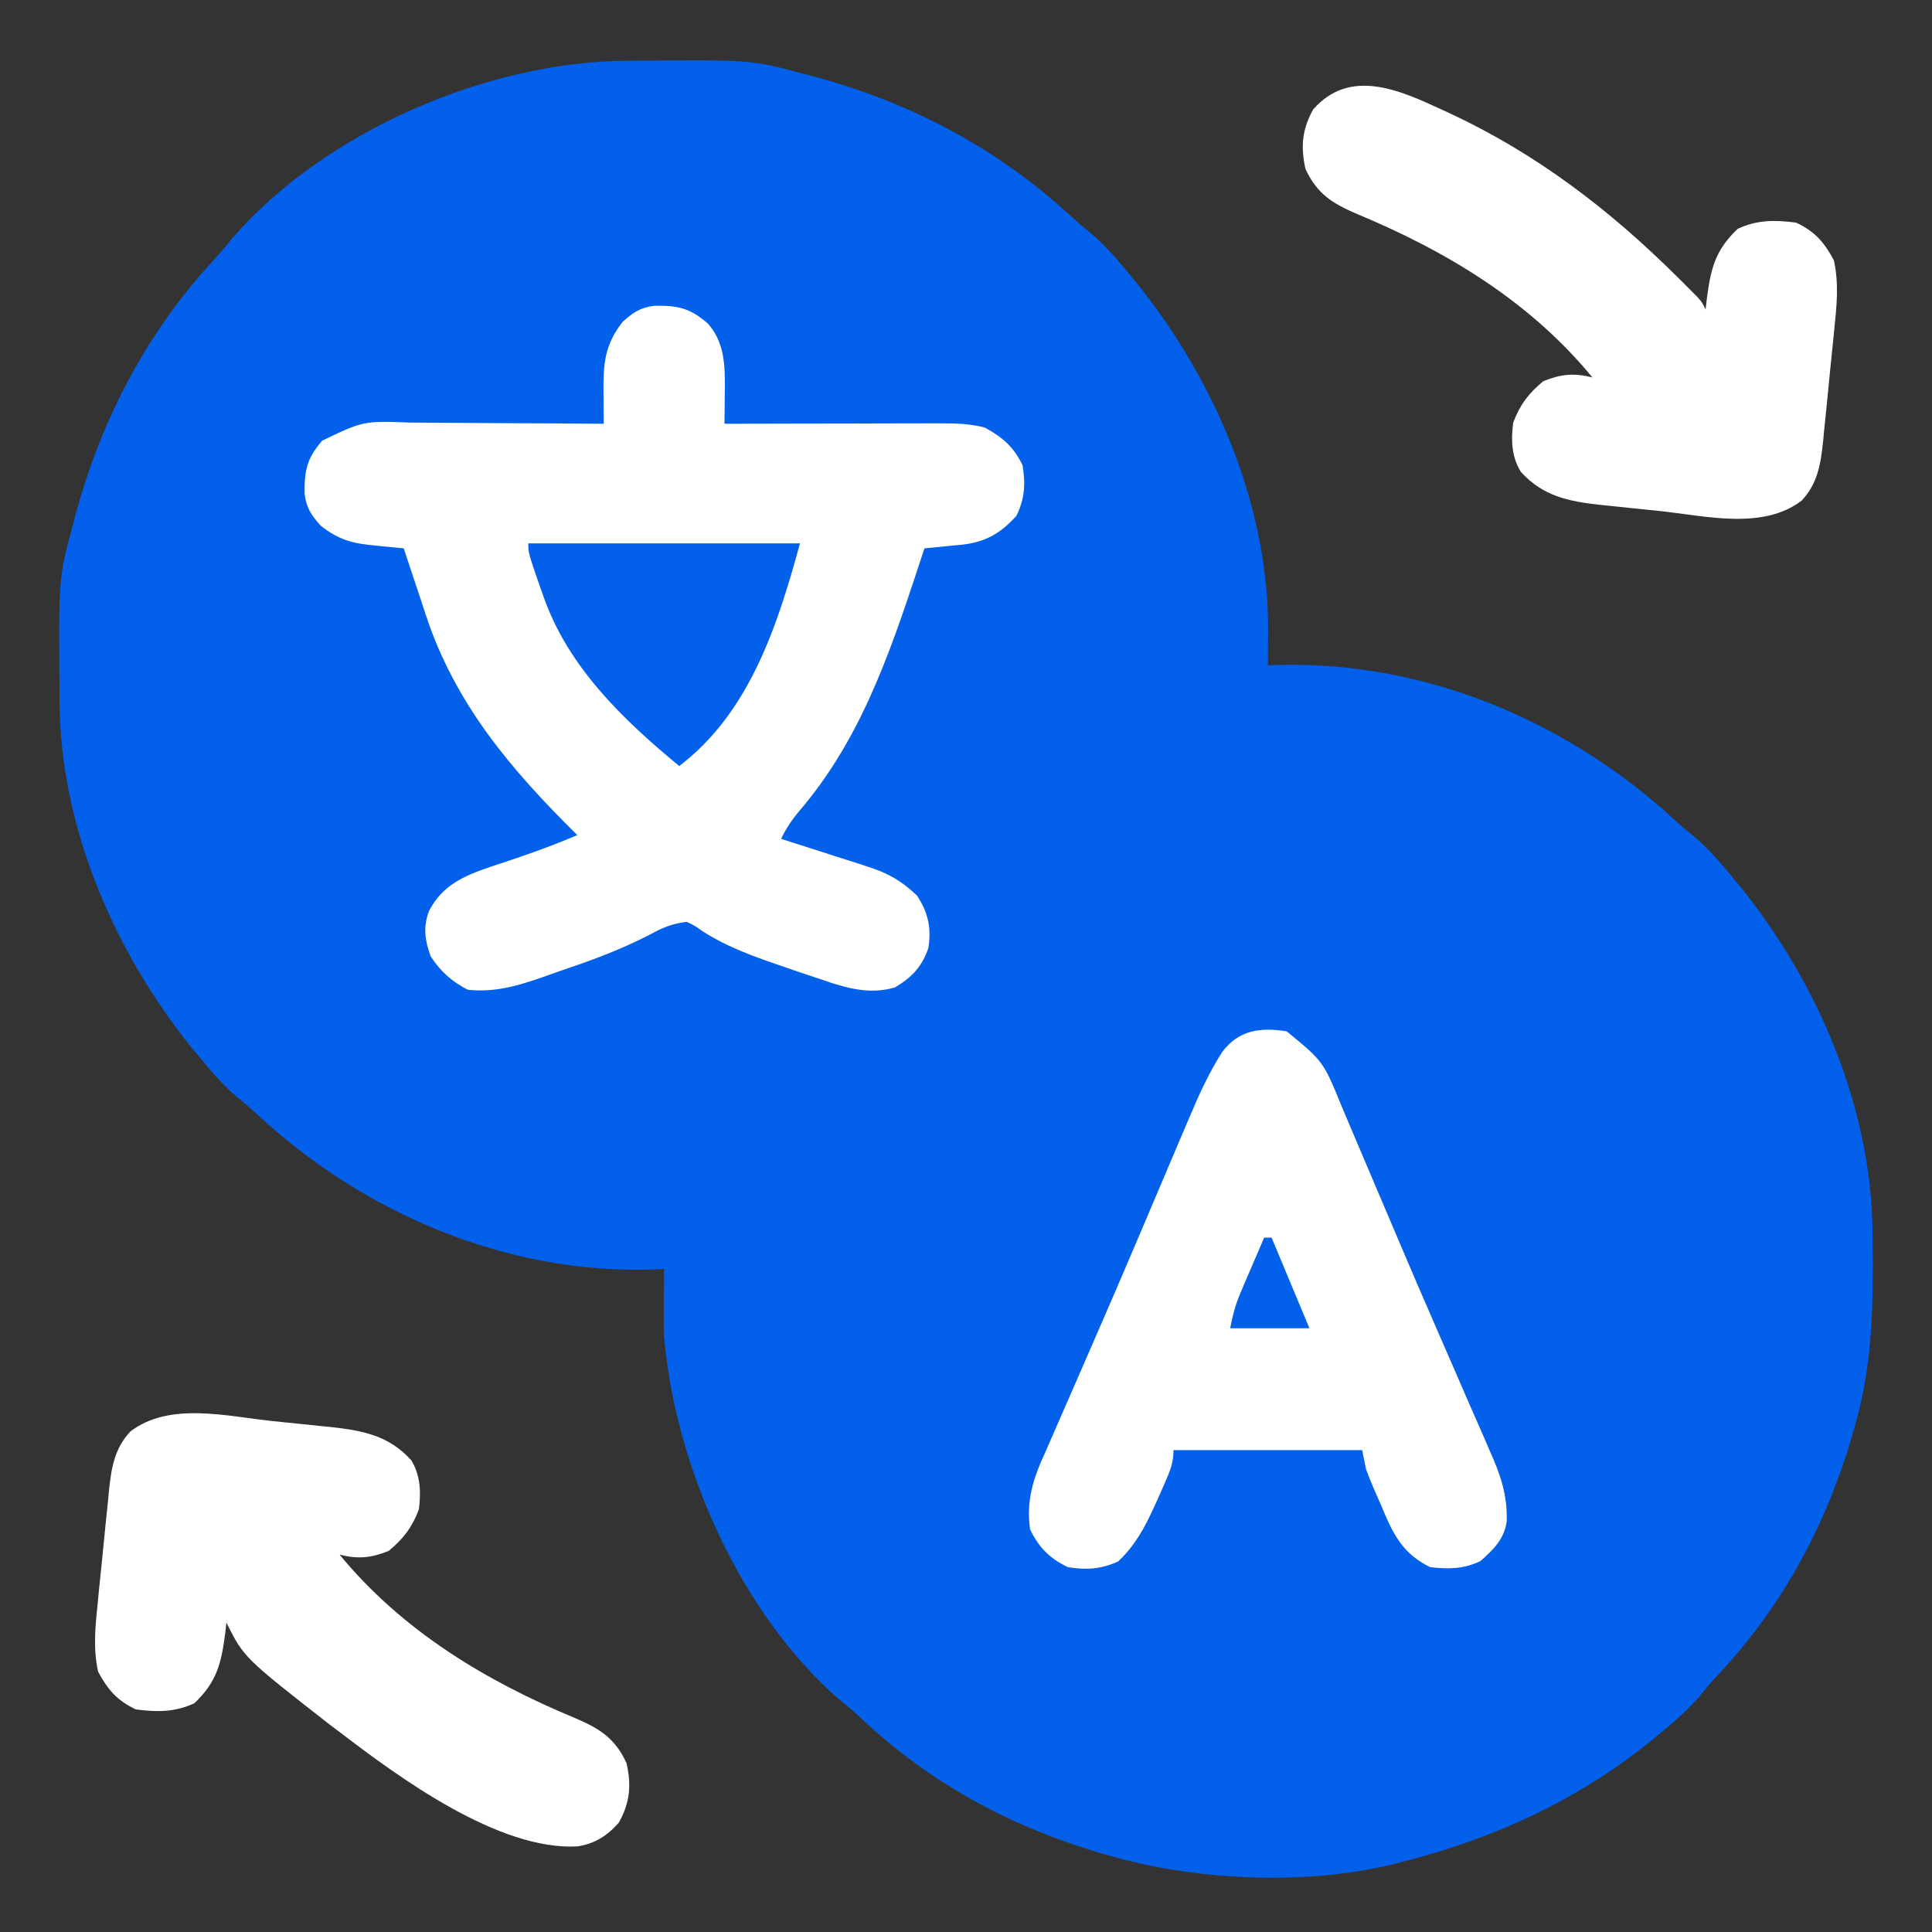 <svg width="32" height="32" viewBox="0 0 32 32" fill="none" xmlns="http://www.w3.org/2000/svg">
<rect x="0" y="0" width="32" height="32" fill="#333333" stroke="none"/>
<rect x="5" y="4" width="13" height="13" fill="white"/>
<rect x="14" y="14" width="13" height="13" fill="white"/>
<path d="M10.376 1.007C10.445 1.006 10.445 1.006 10.516 1.005C12.437 0.991 12.437 0.991 13.25 1.207C13.324 1.226 13.324 1.226 13.4 1.245C15.04 1.678 16.49 2.429 17.739 3.582C17.848 3.682 17.958 3.775 18.074 3.867C18.304 4.066 18.494 4.284 18.687 4.519C18.735 4.577 18.783 4.635 18.832 4.695C20.128 6.303 21.026 8.403 21.004 10.488C21.003 10.539 21.003 10.591 21.003 10.644C21.002 10.769 21.001 10.894 21 11.019C21.068 11.017 21.136 11.015 21.206 11.013C23.628 10.959 25.971 11.95 27.739 13.582C27.848 13.682 27.958 13.775 28.074 13.867C28.304 14.066 28.494 14.284 28.687 14.519C28.735 14.577 28.783 14.635 28.832 14.695C30.108 16.278 30.992 18.336 31.015 20.387C31.015 20.455 31.015 20.455 31.017 20.525C31.027 21.544 31.023 22.529 30.75 23.519C30.725 23.609 30.725 23.609 30.7 23.701C30.263 25.231 29.539 26.588 28.448 27.749C28.342 27.862 28.244 27.976 28.148 28.097C27.951 28.326 27.733 28.515 27.5 28.707C27.442 28.755 27.384 28.802 27.324 28.852C26.124 29.819 24.739 30.453 23.25 30.832C23.207 30.843 23.165 30.854 23.121 30.866C21.7 31.225 19.906 31.157 18.5 30.769C18.41 30.745 18.41 30.745 18.318 30.719C16.788 30.283 15.431 29.558 14.27 28.468C14.157 28.362 14.043 28.264 13.922 28.168C12.268 26.74 11.184 24.291 11 22.144C10.993 21.946 10.994 21.749 10.996 21.55C10.996 21.499 10.996 21.448 10.997 21.395C10.997 21.27 10.998 21.144 11 21.019C10.934 21.022 10.869 21.025 10.802 21.028C8.379 21.102 6.012 20.091 4.254 18.452C4.147 18.353 4.04 18.261 3.925 18.172C3.696 17.972 3.505 17.754 3.312 17.519C3.264 17.461 3.217 17.403 3.167 17.344C1.892 15.761 1 13.695 0.987 11.643C0.987 11.597 0.986 11.55 0.986 11.503C0.971 9.582 0.971 9.582 1.187 8.769C1.206 8.695 1.206 8.695 1.226 8.619C1.658 6.979 2.409 5.529 3.563 4.28C3.663 4.171 3.756 4.061 3.847 3.945C5.376 2.181 8.067 1.021 10.376 1.007ZM10.312 5.332C10.004 5.724 9.99 6.053 9.996 6.539C9.996 6.585 9.996 6.631 9.997 6.679C9.997 6.792 9.998 6.906 10 7.019C9.926 7.019 9.926 7.019 9.852 7.018C9.389 7.014 8.927 7.011 8.464 7.01C8.227 7.009 7.989 7.007 7.751 7.005C7.521 7.003 7.292 7.002 7.062 7.001C6.975 7.001 6.887 7 6.8 6.999C6.019 6.971 6.019 6.971 5.337 7.298C5.082 7.593 5.04 7.794 5.045 8.173C5.071 8.408 5.155 8.533 5.312 8.707C5.61 8.943 5.844 9.003 6.211 9.035C6.257 9.04 6.303 9.045 6.35 9.05C6.462 9.061 6.575 9.072 6.687 9.082C6.706 9.138 6.724 9.195 6.743 9.253C6.814 9.468 6.885 9.681 6.957 9.895C6.988 9.987 7.018 10.079 7.048 10.171C7.534 11.658 8.463 12.746 9.562 13.832C9.256 13.962 8.946 14.08 8.631 14.187C8.576 14.206 8.521 14.224 8.464 14.244C8.354 14.281 8.244 14.318 8.133 14.354C7.69 14.505 7.327 14.657 7.105 15.091C7.005 15.359 7.038 15.576 7.133 15.839C7.293 16.086 7.484 16.261 7.75 16.394C8.261 16.448 8.693 16.29 9.168 16.121C9.299 16.074 9.431 16.029 9.563 15.984C10.029 15.822 10.468 15.642 10.903 15.407C11.064 15.331 11.199 15.29 11.375 15.269C11.507 15.332 11.507 15.332 11.644 15.429C12.069 15.7 12.526 15.857 13 16.019C13.05 16.037 13.101 16.054 13.153 16.072C13.31 16.126 13.467 16.178 13.625 16.23C13.673 16.247 13.722 16.263 13.772 16.28C14.124 16.393 14.458 16.461 14.823 16.355C15.098 16.192 15.27 16.014 15.375 15.707C15.431 15.376 15.373 15.111 15.187 14.832C14.926 14.586 14.712 14.463 14.365 14.352C14.324 14.339 14.283 14.325 14.241 14.311C14.111 14.269 13.981 14.228 13.851 14.187C13.763 14.159 13.674 14.13 13.585 14.101C13.37 14.031 13.153 13.963 12.937 13.894C13.04 13.678 13.163 13.517 13.32 13.336C14.347 12.091 14.814 10.588 15.312 9.082C15.38 9.076 15.448 9.069 15.518 9.063C15.608 9.054 15.698 9.044 15.789 9.035C15.833 9.031 15.878 9.027 15.924 9.023C16.317 8.98 16.566 8.841 16.836 8.543C16.973 8.257 16.987 8.019 16.937 7.707C16.791 7.402 16.607 7.244 16.312 7.082C16.072 7.019 15.845 7.012 15.597 7.012C15.517 7.012 15.437 7.012 15.354 7.012C15.268 7.012 15.181 7.013 15.094 7.013C15.005 7.013 14.916 7.013 14.826 7.013C14.592 7.014 14.358 7.014 14.124 7.015C13.885 7.016 13.646 7.016 13.406 7.016C12.937 7.017 12.469 7.018 12 7.019C12.001 6.951 12.001 6.882 12.002 6.812C12.003 6.721 12.004 6.63 12.004 6.54C12.005 6.495 12.005 6.45 12.006 6.403C12.008 6.02 11.99 5.653 11.721 5.356C11.426 5.1 11.224 5.059 10.846 5.064C10.611 5.09 10.486 5.174 10.312 5.332ZM20.238 17.432C20.017 17.782 19.852 18.146 19.692 18.527C19.648 18.629 19.648 18.629 19.604 18.733C19.509 18.956 19.414 19.179 19.32 19.402C19.254 19.558 19.188 19.713 19.122 19.868C19.088 19.948 19.055 20.027 19.021 20.107C19.004 20.146 18.987 20.186 18.97 20.227C18.918 20.349 18.866 20.471 18.814 20.593C18.59 21.121 18.363 21.648 18.133 22.174C18.016 22.442 17.9 22.71 17.783 22.978C17.72 23.125 17.655 23.271 17.591 23.417C17.501 23.621 17.412 23.826 17.324 24.03C17.284 24.12 17.284 24.12 17.243 24.211C17.083 24.587 17.003 24.922 17.062 25.332C17.208 25.634 17.385 25.811 17.687 25.957C17.994 26.006 18.235 25.992 18.519 25.863C18.872 25.535 19.045 25.122 19.238 24.687C19.258 24.643 19.277 24.599 19.297 24.553C19.379 24.366 19.437 24.226 19.437 24.019C20.468 24.019 21.5 24.019 22.562 24.019C22.583 24.122 22.604 24.226 22.625 24.332C22.702 24.544 22.795 24.75 22.886 24.957C22.91 25.012 22.933 25.068 22.957 25.125C23.129 25.514 23.298 25.762 23.687 25.957C23.995 25.991 24.241 25.991 24.523 25.855C24.739 25.66 24.913 25.498 24.956 25.198C24.967 24.757 24.855 24.43 24.675 24.03C24.648 23.966 24.62 23.901 24.591 23.835C24.499 23.622 24.406 23.411 24.312 23.199C24.248 23.05 24.183 22.902 24.119 22.753C24.018 22.521 23.917 22.288 23.815 22.055C23.584 21.528 23.358 21 23.133 20.47C23.082 20.349 23.03 20.228 22.979 20.107C22.962 20.067 22.945 20.028 22.928 19.987C22.894 19.908 22.861 19.829 22.827 19.75C22.746 19.558 22.664 19.365 22.582 19.173C22.491 18.957 22.4 18.742 22.308 18.527C22.281 18.464 22.255 18.401 22.227 18.336C21.919 17.581 21.919 17.581 21.312 17.082C20.878 17.014 20.516 17.055 20.238 17.432Z" fill="#0360EB"/>
<path d="M23.875 1.813C23.916 1.832 23.957 1.851 23.999 1.87C25.446 2.543 26.657 3.469 27.785 4.59C27.824 4.629 27.863 4.667 27.903 4.707C27.939 4.743 27.975 4.779 28.012 4.817C28.044 4.849 28.077 4.882 28.11 4.915C28.188 5.001 28.188 5.001 28.25 5.126C28.256 5.071 28.262 5.017 28.269 4.961C28.334 4.457 28.405 4.147 28.782 3.79C29.104 3.64 29.4 3.641 29.75 3.688C30.057 3.831 30.218 4.015 30.375 4.313C30.46 4.699 30.422 5.059 30.382 5.45C30.375 5.517 30.369 5.583 30.362 5.651C30.348 5.791 30.334 5.931 30.319 6.071C30.297 6.285 30.276 6.499 30.256 6.713C30.242 6.849 30.228 6.986 30.214 7.122C30.208 7.186 30.202 7.249 30.196 7.315C30.156 7.686 30.107 8.007 29.842 8.291C29.196 8.784 28.253 8.545 27.483 8.463C27.32 8.446 27.156 8.429 26.993 8.413C26.887 8.402 26.782 8.391 26.677 8.38C26.628 8.375 26.581 8.37 26.531 8.365C25.996 8.307 25.561 8.227 25.188 7.813C25.035 7.561 25.026 7.289 25.063 7.001C25.172 6.708 25.321 6.511 25.563 6.313C25.859 6.195 26.066 6.175 26.375 6.251C25.338 4.99 23.956 4.158 22.466 3.54C22.064 3.366 21.812 3.208 21.623 2.798C21.541 2.432 21.565 2.145 21.75 1.813C22.357 1.121 23.172 1.488 23.875 1.813Z" fill="white"/>
<path d="M4.518 23.538C4.681 23.555 4.844 23.572 5.008 23.588C5.113 23.599 5.219 23.61 5.324 23.621C5.372 23.626 5.42 23.631 5.47 23.635C6.005 23.694 6.44 23.774 6.813 24.188C6.965 24.44 6.974 24.712 6.938 25C6.829 25.293 6.679 25.49 6.438 25.688C6.141 25.806 5.935 25.826 5.625 25.75C6.663 27.011 8.044 27.843 9.535 28.461C9.937 28.634 10.188 28.792 10.377 29.203C10.46 29.569 10.435 29.856 10.25 30.188C10.06 30.405 9.855 30.536 9.566 30.582C8.257 30.655 6.606 29.438 5.625 28.688C5.574 28.649 5.522 28.61 5.469 28.571C4.04 27.455 4.04 27.455 3.75 26.875C3.744 26.93 3.738 26.984 3.732 27.04C3.666 27.544 3.596 27.854 3.219 28.211C2.896 28.361 2.6 28.36 2.25 28.313C1.943 28.17 1.783 27.985 1.625 27.688C1.54 27.302 1.578 26.942 1.619 26.551C1.625 26.484 1.632 26.418 1.638 26.349C1.653 26.209 1.667 26.069 1.681 25.929C1.703 25.716 1.724 25.502 1.745 25.288C1.759 25.152 1.773 25.015 1.787 24.879C1.793 24.815 1.799 24.752 1.805 24.686C1.845 24.314 1.894 23.994 2.159 23.71C2.804 23.216 3.748 23.456 4.518 23.538Z" fill="white"/>
<path d="M8.75 9C10.235 9 11.72 9 13.25 9C12.88 10.356 12.418 11.8 11.25 12.688C10.31 11.911 9.409 11.046 9 9.875C8.976 9.806 8.951 9.737 8.926 9.666C8.75 9.154 8.75 9.154 8.75 9Z" fill="#0360EB"/>
<path d="M20.938 20.5C20.979 20.5 21.02 20.5 21.062 20.5C21.269 20.995 21.475 21.49 21.688 22C21.254 22 20.821 22 20.375 22C20.421 21.77 20.463 21.607 20.553 21.397C20.575 21.345 20.598 21.292 20.621 21.238C20.656 21.157 20.656 21.157 20.691 21.074C20.727 20.991 20.727 20.991 20.763 20.907C20.821 20.771 20.879 20.636 20.938 20.5Z" fill="#0360EB"/>
</svg>
